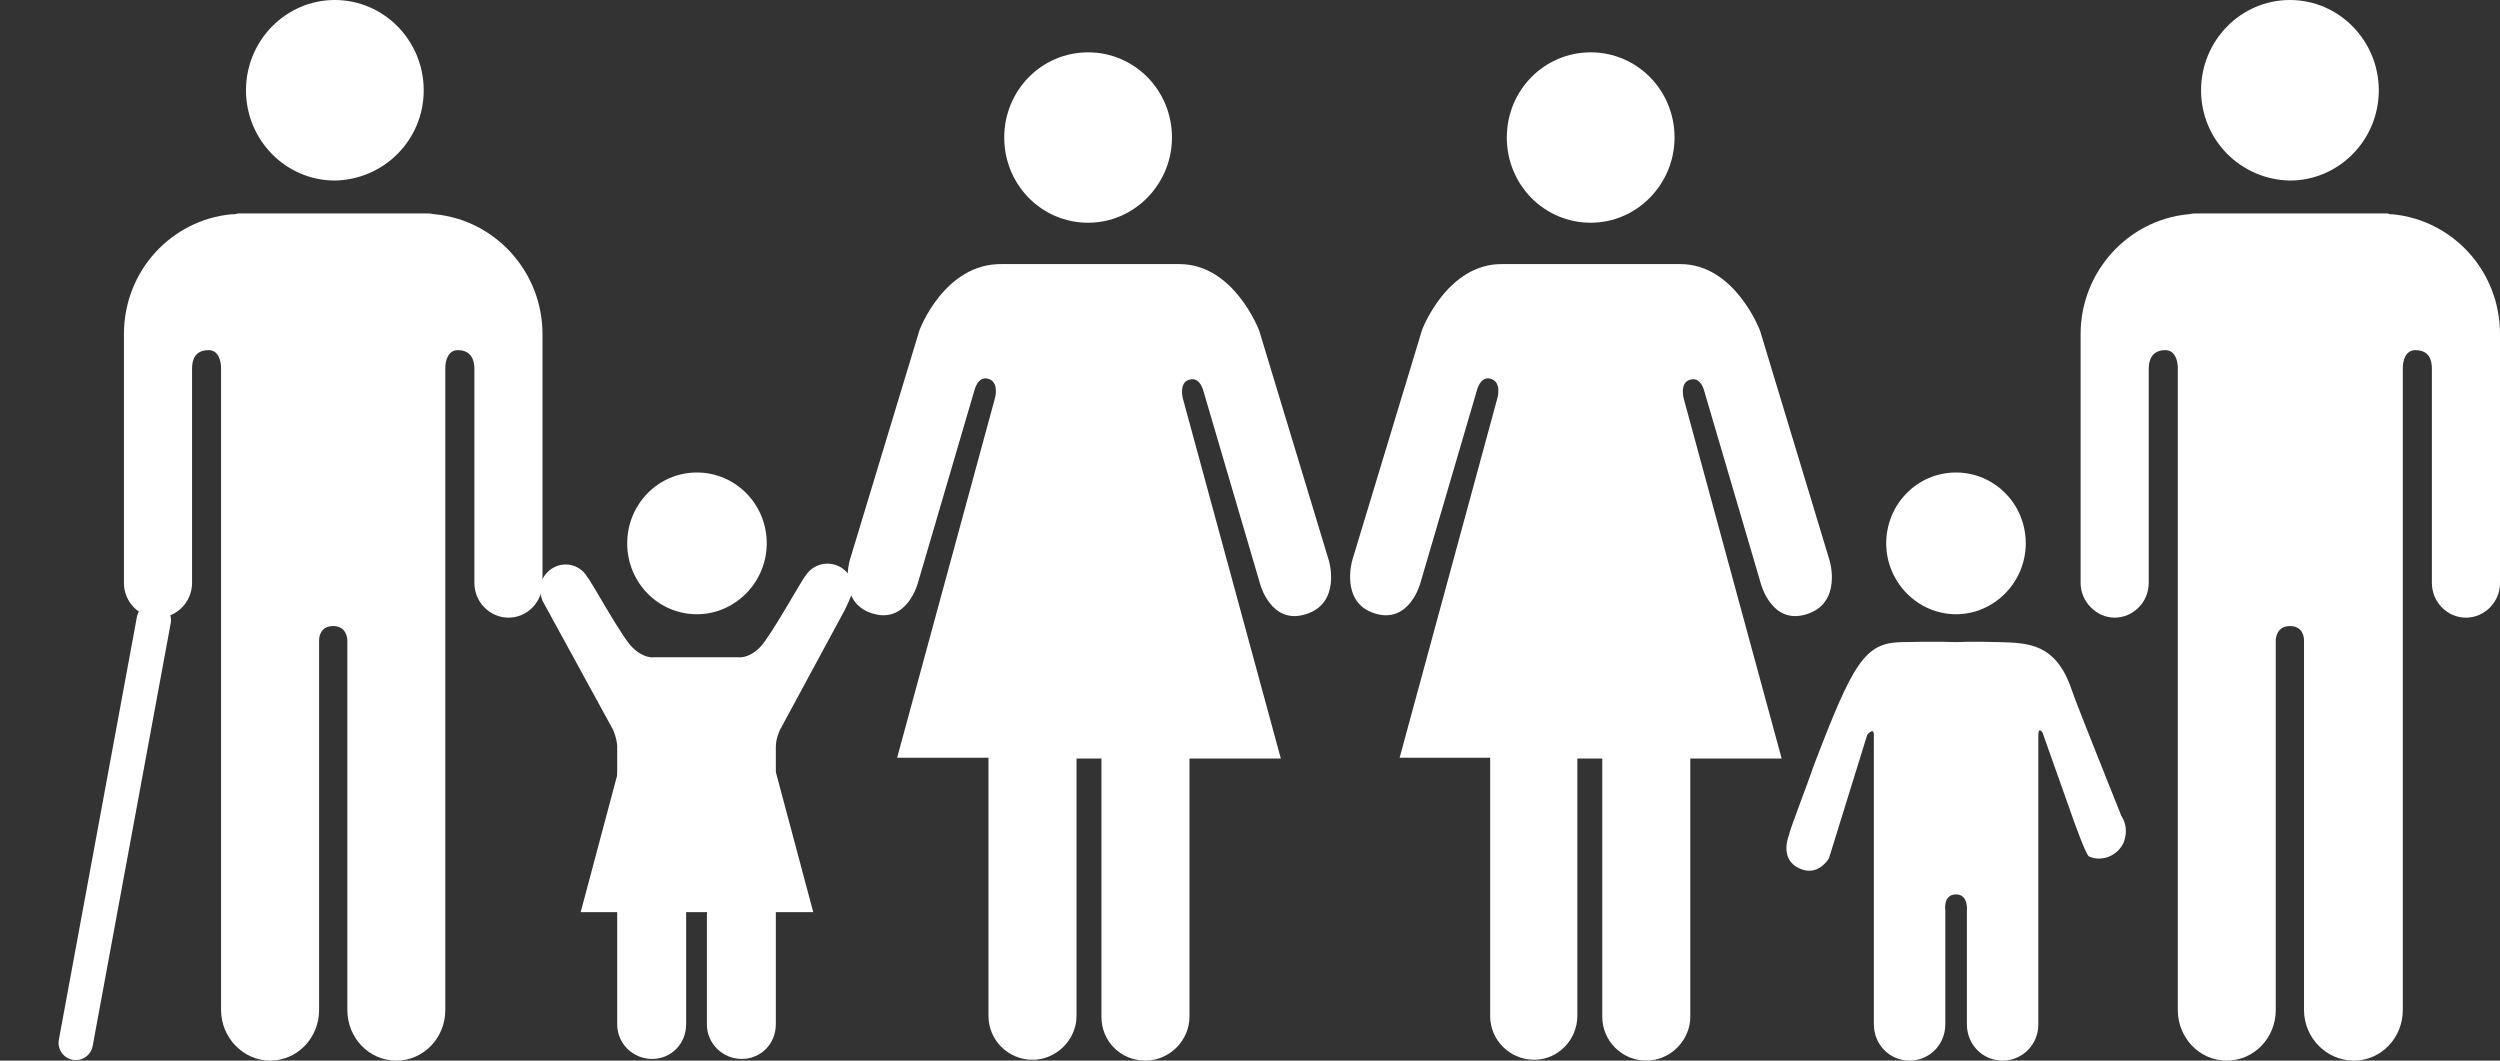 <svg width="33" height="14" viewBox="0 0 33 14" fill="none" xmlns="http://www.w3.org/2000/svg">
<rect x="0" y="0" width="33" height="14" fill="#333333" stroke="none"/>
<path d="M29.054 1.192C29.054 0.535 29.58 0 30.227 0C30.873 0 31.4 0.535 31.4 1.192C31.4 1.849 30.873 2.383 30.227 2.383C29.58 2.372 29.054 1.849 29.054 1.192Z" fill="white"/>
<path d="M31.586 2.829C32.375 2.907 33 3.575 33 4.411V4.8V4.967V7.696C33 7.952 32.792 8.153 32.551 8.153C32.298 8.153 32.101 7.941 32.101 7.696V4.867C32.101 4.756 32.068 4.622 31.882 4.622C31.75 4.622 31.717 4.767 31.717 4.856V13.332C31.717 13.699 31.432 14 31.071 14C30.709 14 30.413 13.699 30.413 13.332V8.453C30.413 8.398 30.391 8.264 30.227 8.264C30.062 8.264 30.04 8.409 30.04 8.453V13.332C30.04 13.699 29.755 14 29.393 14C29.032 14 28.747 13.699 28.747 13.332V4.856C28.747 4.767 28.714 4.622 28.582 4.622C28.396 4.622 28.363 4.767 28.363 4.867V7.696C28.363 7.952 28.154 8.153 27.913 8.153C27.672 8.153 27.464 7.941 27.464 7.696V4.967V4.8V4.411C27.464 3.586 28.089 2.907 28.878 2.829C28.9 2.829 28.933 2.818 28.966 2.818H30.248H31.52C31.531 2.829 31.564 2.829 31.586 2.829Z" fill="white"/>
<path d="M22.104 1.815C22.104 1.192 21.611 0.691 20.997 0.691C20.383 0.691 19.89 1.192 19.89 1.815C19.89 2.439 20.383 2.94 20.997 2.94C21.611 2.94 22.104 2.428 22.104 1.815Z" fill="white"/>
<path d="M18.771 4.355L17.85 7.395C17.85 7.395 17.685 7.952 18.146 8.097C18.606 8.242 18.749 7.696 18.749 7.696L19.494 5.157C19.494 5.157 19.538 4.956 19.681 5.001C19.823 5.045 19.768 5.246 19.768 5.246L18.475 10.002H19.67V13.41C19.67 13.733 19.933 13.989 20.251 13.989C20.569 13.989 20.821 13.722 20.821 13.41V10.013H20.985H21.15V13.421C21.15 13.744 21.413 14 21.731 14C22.049 14 22.312 13.733 22.312 13.421V10.013H23.518L22.224 5.257C22.224 5.257 22.169 5.045 22.312 5.012C22.454 4.967 22.498 5.168 22.498 5.168L23.244 7.707C23.244 7.707 23.386 8.253 23.846 8.108C24.318 7.963 24.153 7.406 24.153 7.406L23.233 4.366C23.233 4.366 22.904 3.486 22.18 3.486H21.007H19.834C19.1 3.475 18.771 4.355 18.771 4.355Z" fill="white"/>
<path d="M15.47 1.815C15.47 1.192 14.977 0.691 14.363 0.691C13.749 0.691 13.256 1.192 13.256 1.815C13.256 2.439 13.749 2.94 14.363 2.94C14.977 2.94 15.47 2.428 15.47 1.815Z" fill="white"/>
<path d="M12.138 4.355L11.217 7.395C11.217 7.395 11.053 7.952 11.513 8.097C11.973 8.242 12.116 7.696 12.116 7.696L12.861 5.157C12.861 5.157 12.905 4.956 13.048 5.001C13.19 5.045 13.136 5.246 13.136 5.246L11.842 10.002H13.048V13.41C13.048 13.733 13.311 13.989 13.629 13.989C13.947 13.989 14.21 13.722 14.21 13.41V10.013H14.374H14.539V13.421C14.539 13.744 14.791 14 15.12 14C15.438 14 15.701 13.733 15.701 13.421V10.013H16.907L15.613 5.257C15.613 5.257 15.558 5.045 15.701 5.012C15.843 4.967 15.887 5.168 15.887 5.168L16.633 7.707C16.633 7.707 16.775 8.253 17.236 8.108C17.707 7.963 17.543 7.406 17.543 7.406L16.622 4.366C16.622 4.366 16.293 3.486 15.569 3.486H14.396H13.223C12.467 3.475 12.138 4.355 12.138 4.355Z" fill="white"/>
<path d="M25.819 8.108C26.324 8.108 26.74 7.685 26.74 7.173C26.74 6.649 26.324 6.237 25.819 6.237C25.304 6.237 24.898 6.66 24.898 7.173C24.898 7.685 25.315 8.108 25.819 8.108Z" fill="white"/>
<path d="M23.617 11.015C23.573 11.126 23.529 11.36 23.748 11.461C24.001 11.583 24.143 11.327 24.143 11.327L24.647 9.701C24.647 9.701 24.735 9.589 24.735 9.701V13.521C24.735 13.788 24.943 14 25.206 14C25.47 14 25.678 13.788 25.678 13.521V12.017C25.678 12.017 25.645 11.806 25.82 11.806C25.985 11.806 25.963 12.017 25.963 12.017V13.521C25.963 13.788 26.171 14 26.434 14C26.697 14 26.906 13.788 26.906 13.521V9.701C26.906 9.589 26.96 9.667 26.96 9.667L27.355 10.781C27.355 10.781 27.531 11.282 27.574 11.305C27.75 11.383 27.958 11.293 28.035 11.115C28.079 10.993 28.068 10.87 28.002 10.77C27.991 10.737 27.41 9.3 27.344 9.099C27.136 8.487 26.763 8.487 26.39 8.476C26.029 8.465 25.809 8.476 25.809 8.476C25.809 8.476 25.579 8.465 25.097 8.476C24.614 8.487 24.461 8.743 23.935 10.124C23.869 10.325 23.617 10.97 23.617 11.015Z" fill="white"/>
<path d="M5.593 1.192C5.593 0.535 5.067 0 4.42 0C3.773 0 3.247 0.535 3.247 1.192C3.247 1.849 3.773 2.383 4.42 2.383C5.067 2.372 5.593 1.849 5.593 1.192Z" fill="white"/>
<path d="M3.05 2.829C2.261 2.907 1.636 3.575 1.636 4.411V4.8V4.967V7.696C1.636 7.952 1.844 8.153 2.085 8.153C2.337 8.153 2.535 7.941 2.535 7.696V4.867C2.535 4.756 2.568 4.622 2.754 4.622C2.885 4.622 2.918 4.767 2.918 4.856V13.332C2.918 13.699 3.214 14 3.565 14C3.927 14 4.212 13.699 4.212 13.332V8.453C4.212 8.398 4.234 8.264 4.398 8.264C4.563 8.264 4.585 8.409 4.585 8.453V13.332C4.585 13.699 4.87 14 5.232 14C5.593 14 5.878 13.699 5.878 13.332V4.856C5.878 4.767 5.911 4.622 6.043 4.622C6.229 4.622 6.262 4.767 6.262 4.867V7.696C6.262 7.952 6.47 8.153 6.712 8.153C6.964 8.153 7.161 7.941 7.161 7.696V4.967V4.8V4.411C7.161 3.586 6.536 2.907 5.747 2.829C5.725 2.829 5.692 2.818 5.659 2.818H4.42H3.138C3.105 2.829 3.083 2.829 3.05 2.829Z" fill="white"/>
<path d="M2.03 8.186L1 13.766" stroke="white" stroke-width="0.454" stroke-miterlimit="10" stroke-linecap="round"/>
<path d="M7.753 7.618C7.698 7.518 7.588 7.451 7.468 7.451C7.281 7.451 7.128 7.607 7.128 7.785C7.128 7.841 7.161 7.93 7.161 7.93L8.093 9.634C8.093 9.634 8.147 9.757 8.147 9.857V13.521C8.147 13.777 8.356 13.978 8.608 13.978C8.86 13.978 9.057 13.777 9.057 13.521V12.073C9.057 12.073 9.035 11.873 9.2 11.873C9.364 11.873 9.331 12.073 9.331 12.073V13.521C9.331 13.777 9.54 13.978 9.792 13.978C10.044 13.978 10.241 13.777 10.241 13.521V9.857C10.241 9.745 10.296 9.634 10.296 9.634L11.151 8.052C11.151 8.052 11.261 7.83 11.261 7.774C11.261 7.585 11.107 7.44 10.921 7.44C10.8 7.44 10.691 7.507 10.636 7.596C10.603 7.618 10.176 8.398 10.033 8.543C9.88 8.698 9.748 8.676 9.748 8.676H9.189H8.63C8.63 8.676 8.498 8.698 8.345 8.543C8.213 8.42 7.786 7.64 7.753 7.618Z" fill="white"/>
<path d="M9.2 8.108C9.704 8.108 10.121 7.685 10.121 7.173C10.121 6.649 9.704 6.237 9.2 6.237C8.685 6.237 8.279 6.66 8.279 7.173C8.279 7.685 8.685 8.108 9.2 8.108Z" fill="white"/>
<path d="M9.2 9.422L10.241 10.191L10.735 12.04H9.2H7.665L8.158 10.191L9.2 9.422Z" fill="white"/>
</svg>

